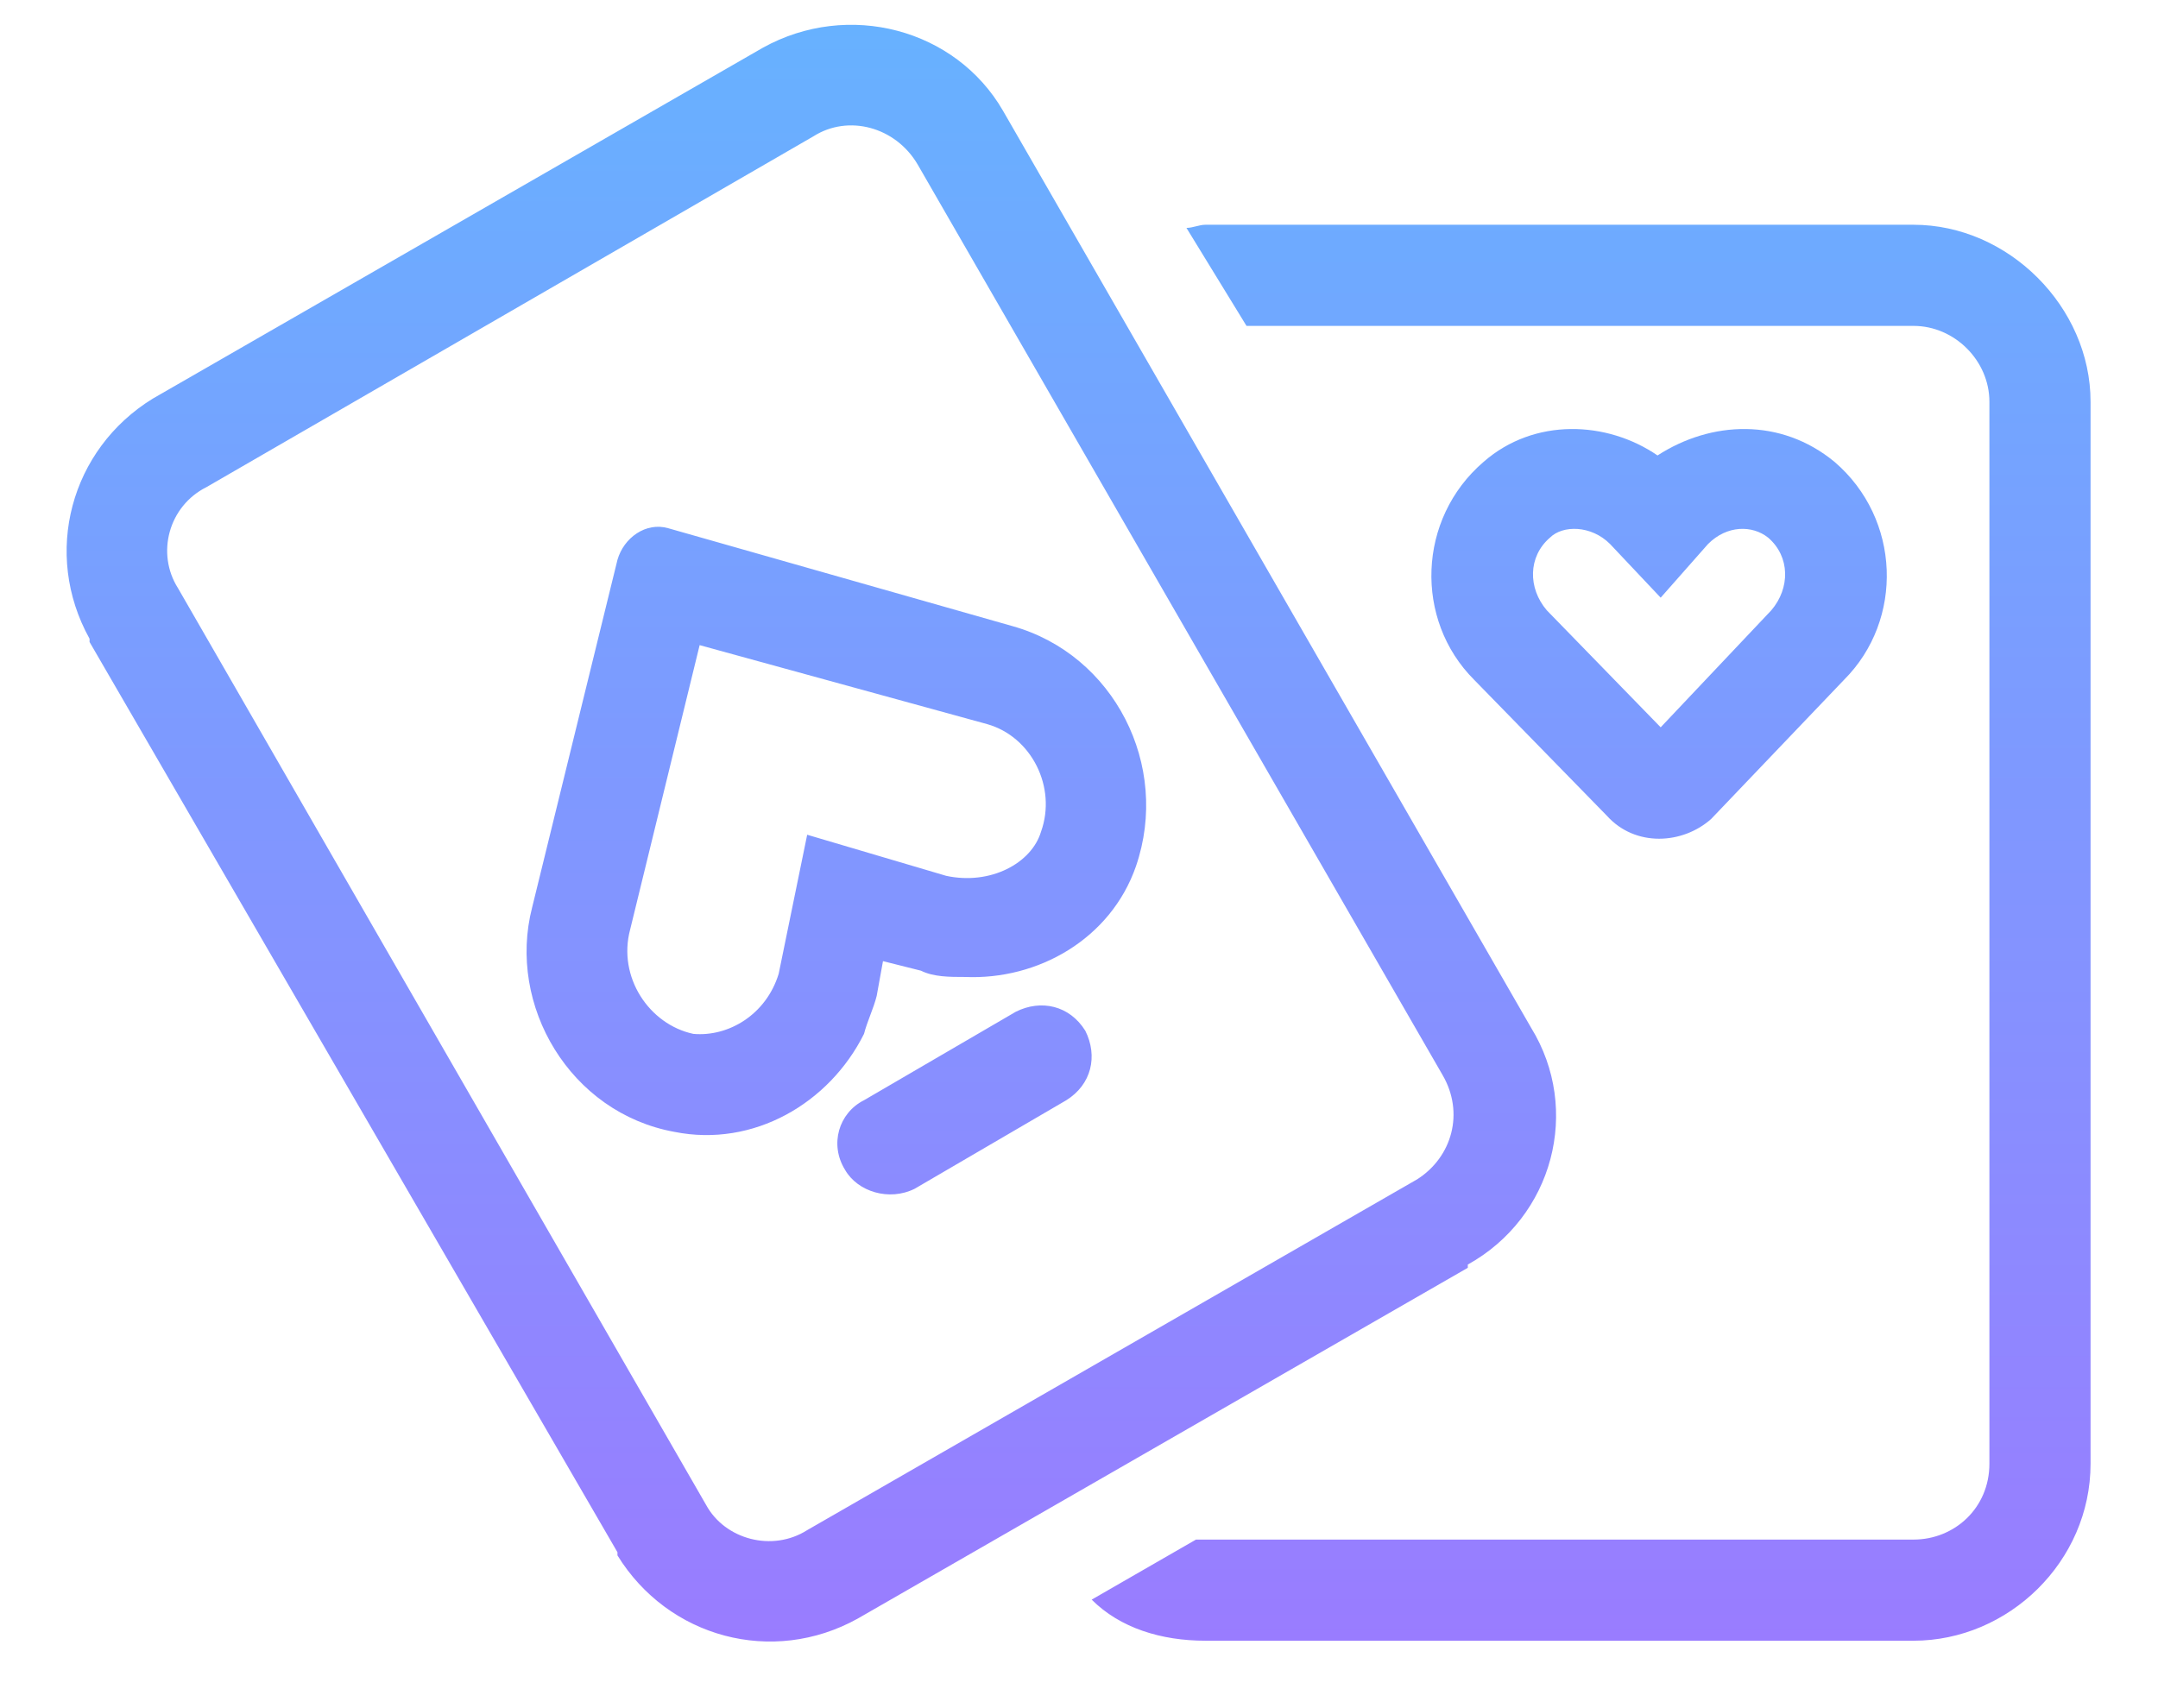 <svg width="24" height="19" viewBox="0 0 24 19" fill="none" xmlns="http://www.w3.org/2000/svg">
<path d="M11.297 11.254C11.578 11.113 11.895 11.184 12.07 11.465C12.211 11.746 12.141 12.062 11.859 12.238L10.172 13.223C9.891 13.363 9.539 13.258 9.398 13.012C9.223 12.73 9.328 12.379 9.609 12.238L11.297 11.254ZM6.867 6.227C6.938 5.98 7.184 5.805 7.43 5.875L11.262 6.965C12.387 7.281 13.02 8.512 12.633 9.637C12.352 10.445 11.543 10.902 10.734 10.867C10.559 10.867 10.383 10.867 10.242 10.797L9.82 10.691L9.75 11.078C9.715 11.219 9.645 11.359 9.609 11.5C9.223 12.273 8.379 12.766 7.5 12.59C6.34 12.379 5.637 11.184 5.918 10.094L6.867 6.227ZM7.008 10.34C6.867 10.867 7.219 11.395 7.711 11.5C8.098 11.535 8.52 11.289 8.66 10.832L8.977 9.285L10.523 9.742C11.016 9.848 11.473 9.602 11.578 9.25C11.754 8.758 11.473 8.195 10.98 8.055L7.781 7.176L7.008 10.34ZM6.867 17.301C6.867 17.301 6.867 17.301 6.867 17.266L0.996 7.141C0.996 7.105 0.996 7.105 0.996 7.105C0.469 6.156 0.785 4.996 1.699 4.434L8.484 0.531C9.434 0.004 10.629 0.32 11.156 1.234L17.027 11.43C17.59 12.344 17.273 13.539 16.324 14.066C16.324 14.102 16.324 14.102 16.324 14.102L9.539 18.004C8.59 18.531 7.43 18.215 6.867 17.301ZM8.977 17.02L15.762 13.117C16.148 12.871 16.289 12.379 16.043 11.957L10.207 1.832C9.961 1.41 9.434 1.27 9.047 1.516L2.297 5.418C1.875 5.629 1.734 6.156 1.98 6.543L7.852 16.738C8.062 17.125 8.59 17.266 8.977 17.02ZM13.406 18.25C12.914 18.25 12.457 18.109 12.141 17.793L13.301 17.125C13.336 17.125 13.371 17.125 13.406 17.125H21.281C21.738 17.125 22.125 16.773 22.125 16.281V4.469C22.125 4.012 21.738 3.625 21.281 3.625H13.863L13.195 2.535C13.266 2.535 13.336 2.5 13.406 2.5H21.281C22.336 2.5 23.25 3.414 23.25 4.469V16.281C23.25 17.371 22.336 18.25 21.281 18.25H13.406ZM16.5 5.137C17.062 4.645 17.871 4.68 18.434 5.066C19.031 4.68 19.805 4.645 20.402 5.137C21.141 5.77 21.176 6.895 20.508 7.562L19.031 9.109C18.715 9.391 18.188 9.426 17.871 9.074L16.395 7.562C15.727 6.895 15.762 5.77 16.5 5.137ZM17.238 5.98C16.992 6.191 16.992 6.543 17.203 6.789L18.469 8.09L19.699 6.789C19.91 6.543 19.91 6.191 19.664 5.98C19.488 5.84 19.207 5.84 18.996 6.051L18.469 6.648L17.906 6.051C17.695 5.84 17.379 5.84 17.238 5.98Z" fill="url(#paint0_linear_516_346)"/>
<defs>
<linearGradient id="paint0_linear_516_346" x1="0" y1="-3" x2="1.69982e-07" y2="21" gradientUnits="userSpaceOnUse">
<stop stop-color="#5EBBFF"/>
<stop offset="1" stop-color="#A174FF"/>
</linearGradient>
</defs>
</svg>
